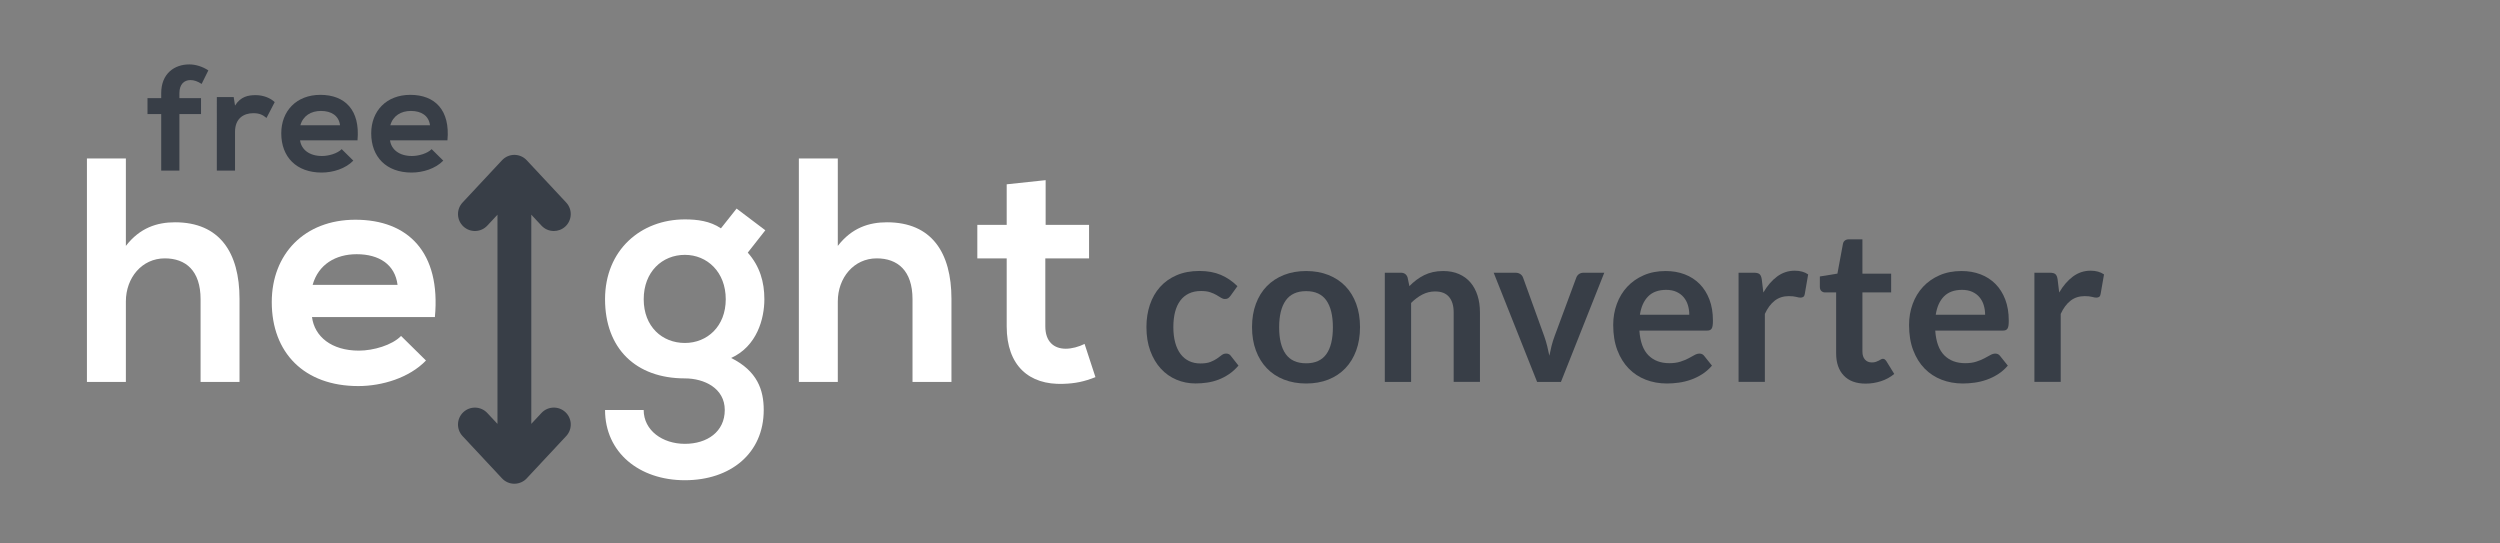 <?xml version="1.0" encoding="utf-8"?>
<!-- Generator: Adobe Illustrator 17.0.0, SVG Export Plug-In . SVG Version: 6.00 Build 0)  -->
<!DOCTYPE svg PUBLIC "-//W3C//DTD SVG 1.1//EN" "http://www.w3.org/Graphics/SVG/1.1/DTD/svg11.dtd">
<svg version="1.1" id="Capa_1" xmlns="http://www.w3.org/2000/svg" xmlns:xlink="http://www.w3.org/1999/xlink" x="0px" y="0px"
	 width="230px" height="50px" viewBox="0 0 230 50" enable-background="new 0 0 230 50" xml:space="preserve">
<rect x="0" y="0" width="230" height="50" fill="#808080" stroke="none"/>
<path fill="#FFFFFF" d="M11.58,14.576v8.048c1.292-1.674,2.878-2.173,4.523-2.173c4.112,0,5.933,2.79,5.933,7.049v7.636h-3.583
	v-7.607c0-2.643-1.38-3.759-3.29-3.759c-2.115,0-3.583,1.792-3.583,3.965v7.402H7.997v-20.56L11.58,14.576L11.58,14.576z"/>
<path fill="#FFFFFF" d="M28.704,29.174c0.235,1.792,1.792,3.084,4.317,3.084c1.322,0,3.055-0.499,3.877-1.351l2.291,2.261
	c-1.527,1.586-4.024,2.35-6.227,2.35c-4.993,0-7.96-3.084-7.96-7.725c0-4.406,2.996-7.578,7.695-7.578
	c4.846,0,7.871,2.996,7.313,8.958H28.704V29.174z M36.575,26.207c-0.235-1.88-1.704-2.82-3.759-2.82c-1.939,0-3.525,0.94-4.053,2.82
	H36.575z"/>
<path fill="#FFFFFF" d="M67.767,19.188l2.643,1.997l-1.615,2.056c1.116,1.263,1.527,2.702,1.527,4.288
	c0,1.792-0.675,4.318-3.055,5.404c2.408,1.204,2.996,2.937,2.996,4.787c0,3.994-3.055,6.461-7.255,6.461s-7.343-2.555-7.343-6.461
	h3.554c0,1.88,1.733,3.113,3.789,3.113s3.671-1.116,3.671-3.113s-1.88-2.908-3.671-2.908c-4.523,0-7.343-2.761-7.343-7.284
	s3.29-7.343,7.343-7.343c1.145,0,2.32,0.147,3.319,0.822L67.767,19.188z M59.221,27.529c0,2.526,1.703,4.024,3.789,4.024
	c2.056,0,3.759-1.527,3.759-4.024c0-2.496-1.704-4.082-3.759-4.082C60.924,23.447,59.221,25.003,59.221,27.529z"/>
<path fill="#FFFFFF" d="M77.078,14.576v8.048c1.292-1.674,2.878-2.173,4.523-2.173c4.112,0,5.933,2.79,5.933,7.049v7.636h-3.583
	v-7.607c0-2.643-1.38-3.759-3.29-3.759c-2.115,0-3.583,1.792-3.583,3.965v7.402h-3.583v-20.56L77.078,14.576L77.078,14.576z"/>
<path fill="#FFFFFF" d="M96.199,16.574v4.112h3.994v3.084h-4.024v6.256c0,1.38,0.764,2.056,1.88,2.056
	c0.558,0,1.204-0.176,1.733-0.441l0.999,3.055c-1.028,0.411-1.88,0.588-2.966,0.617c-3.143,0.118-5.199-1.674-5.199-5.287V23.77
	h-2.702v-3.084h2.702v-3.73L96.199,16.574z"/>
<path fill="#383E47" d="M50.953,21.253c0.38,0,0.762-0.139,1.062-0.419c0.628-0.586,0.662-1.571,0.076-2.2l-3.632-3.891
	c-0.006-0.006-0.012-0.012-0.018-0.018c-0.021-0.021-0.042-0.041-0.063-0.061c-0.016-0.015-0.032-0.031-0.05-0.045
	c-0.024-0.02-0.048-0.038-0.072-0.057c-0.016-0.012-0.032-0.025-0.049-0.037c-0.029-0.02-0.058-0.038-0.088-0.055
	c-0.014-0.008-0.028-0.018-0.042-0.026c-0.036-0.02-0.073-0.038-0.111-0.055c-0.009-0.004-0.018-0.009-0.027-0.013
	c-0.046-0.02-0.093-0.037-0.14-0.053c-0.002-0.001-0.004-0.001-0.006-0.002c-0.037-0.012-0.075-0.022-0.114-0.031
	c-0.018-0.004-0.036-0.007-0.054-0.011c-0.021-0.004-0.042-0.009-0.063-0.012c-0.02-0.003-0.04-0.005-0.059-0.007
	c-0.02-0.002-0.04-0.005-0.06-0.007c-0.04-0.003-0.081-0.005-0.121-0.005s-0.081,0.002-0.121,0.005
	c-0.02,0.002-0.04,0.005-0.06,0.007s-0.04,0.004-0.059,0.007c-0.021,0.003-0.042,0.008-0.063,0.012
	c-0.018,0.004-0.036,0.007-0.054,0.011c-0.038,0.009-0.076,0.02-0.114,0.031c-0.002,0.001-0.004,0.001-0.005,0.002
	c-0.047,0.015-0.094,0.033-0.14,0.053c-0.009,0.004-0.018,0.009-0.027,0.013c-0.037,0.017-0.075,0.035-0.111,0.055
	c-0.014,0.008-0.028,0.017-0.042,0.026c-0.03,0.018-0.059,0.036-0.088,0.055c-0.017,0.012-0.033,0.024-0.049,0.037
	c-0.024,0.018-0.049,0.037-0.072,0.057c-0.017,0.015-0.033,0.03-0.05,0.045c-0.022,0.02-0.043,0.04-0.063,0.061
	c-0.006,0.006-0.012,0.011-0.018,0.018l-3.632,3.891c-0.586,0.628-0.553,1.613,0.076,2.2c0.628,0.586,1.613,0.553,2.2-0.076
	l0.937-1.004v19.245l-0.938-1.004c-0.587-0.629-1.571-0.662-2.2-0.076c-0.628,0.586-0.662,1.571-0.076,2.2l3.632,3.891
	c0.006,0.007,0.013,0.013,0.02,0.019c0.019,0.02,0.039,0.038,0.059,0.057c0.018,0.017,0.035,0.033,0.054,0.049
	c0.022,0.018,0.045,0.036,0.067,0.053c0.018,0.014,0.036,0.028,0.054,0.041c0.027,0.018,0.054,0.035,0.082,0.052
	c0.016,0.01,0.032,0.02,0.048,0.029c0.034,0.019,0.069,0.035,0.104,0.051c0.011,0.005,0.022,0.011,0.034,0.016
	c0.043,0.019,0.087,0.035,0.132,0.049c0.005,0.002,0.009,0.004,0.013,0.005c0.037,0.012,0.074,0.022,0.112,0.031
	c0.014,0.003,0.028,0.005,0.041,0.008c0.024,0.005,0.049,0.01,0.073,0.014c0.017,0.003,0.034,0.004,0.051,0.006
	c0.022,0.003,0.044,0.006,0.066,0.008c0.039,0.003,0.079,0.005,0.119,0.005c0.003,0,0.006,0,0.009,0l0,0l0,0
	c0.004,0,0.007-0.001,0.01-0.001c0.05,0,0.101-0.003,0.15-0.008c0.042-0.004,0.082-0.012,0.123-0.019
	c0.011-0.002,0.023-0.003,0.034-0.005c0.045-0.009,0.089-0.021,0.132-0.035c0.007-0.002,0.014-0.003,0.021-0.006
	c0.05-0.016,0.1-0.034,0.147-0.055c0.007-0.003,0.013-0.006,0.02-0.009c0.04-0.018,0.08-0.037,0.119-0.059
	c0.012-0.007,0.024-0.015,0.036-0.022c0.032-0.019,0.064-0.038,0.094-0.059c0.015-0.01,0.029-0.022,0.044-0.033
	c0.027-0.02,0.053-0.04,0.078-0.061c0.015-0.013,0.03-0.027,0.045-0.041c0.023-0.021,0.046-0.043,0.068-0.066
	c0.005-0.005,0.011-0.01,0.016-0.016l3.632-3.891c0.586-0.628,0.553-1.613-0.076-2.2c-0.628-0.586-1.613-0.553-2.2,0.076
	l-0.937,1.004V19.752l0.937,1.004C50.122,21.087,50.537,21.253,50.953,21.253z"/>
<g>
	<path fill="#383E47" d="M14.831,15.696v-5.201h-1.262V9.027h1.262V8.574c0-1.812,1.221-2.648,2.58-2.648
		c0.591,0,1.207,0.192,1.757,0.549L18.55,7.723c-0.357-0.234-0.686-0.357-1.029-0.357c-0.577,0-1.016,0.384-1.016,1.207v0.453h1.989
		v1.468h-1.989v5.201L14.831,15.696L14.831,15.696z"/>
	<path fill="#383E47" d="M21.5,8.931l0.123,0.782c0.521-0.837,1.221-0.961,1.907-0.961c0.7,0,1.373,0.275,1.743,0.645l-0.755,1.455
		c-0.343-0.288-0.659-0.439-1.207-0.439c-0.878,0-1.688,0.466-1.688,1.716v3.568h-1.674V8.931C19.949,8.931,21.5,8.931,21.5,8.931z"
		/>
	<path fill="#383E47" d="M27.607,12.911c0.11,0.837,0.837,1.441,2.017,1.441c0.618,0,1.427-0.234,1.811-0.631l1.07,1.057
		c-0.714,0.741-1.88,1.098-2.909,1.098c-2.333,0-3.719-1.441-3.719-3.609c0-2.059,1.4-3.541,3.596-3.541
		c2.264,0,3.678,1.4,3.417,4.185L27.607,12.911L27.607,12.911z M31.284,11.524c-0.109-0.878-0.796-1.318-1.757-1.318
		c-0.905,0-1.646,0.439-1.893,1.318H31.284z"/>
	<path fill="#383E47" d="M35.882,12.911c0.11,0.837,0.837,1.441,2.017,1.441c0.618,0,1.427-0.234,1.811-0.631l1.07,1.057
		c-0.714,0.741-1.88,1.098-2.909,1.098c-2.333,0-3.719-1.441-3.719-3.609c0-2.059,1.4-3.541,3.596-3.541
		c2.264,0,3.678,1.4,3.417,4.185L35.882,12.911L35.882,12.911z M39.56,11.524c-0.109-0.878-0.796-1.318-1.757-1.318
		c-0.905,0-1.646,0.439-1.893,1.318H39.56z"/>
</g>
<g>
	<path fill="#383E47" d="M113.207,27.215c-0.072,0.092-0.142,0.163-0.211,0.215c-0.068,0.052-0.168,0.078-0.299,0.078
		c-0.124,0-0.245-0.038-0.362-0.113s-0.258-0.16-0.421-0.255c-0.163-0.094-0.357-0.18-0.583-0.255
		c-0.225-0.075-0.504-0.113-0.837-0.113c-0.424,0-0.796,0.077-1.116,0.23s-0.586,0.374-0.798,0.661
		c-0.212,0.287-0.371,0.635-0.475,1.043c-0.104,0.408-0.157,0.87-0.157,1.385c0,0.535,0.057,1.012,0.171,1.429
		c0.114,0.418,0.279,0.768,0.494,1.052c0.215,0.284,0.476,0.499,0.783,0.646s0.653,0.22,1.038,0.22s0.697-0.047,0.935-0.142
		c0.238-0.095,0.439-0.199,0.602-0.313c0.163-0.114,0.305-0.218,0.426-0.313s0.256-0.142,0.406-0.142
		c0.196,0,0.343,0.075,0.441,0.225l0.695,0.881c-0.268,0.313-0.558,0.576-0.871,0.788c-0.313,0.212-0.638,0.382-0.974,0.509
		s-0.684,0.217-1.043,0.269c-0.359,0.052-0.715,0.078-1.067,0.078c-0.62,0-1.204-0.116-1.753-0.348
		c-0.548-0.232-1.026-0.569-1.434-1.013s-0.731-0.987-0.969-1.63c-0.238-0.643-0.357-1.376-0.357-2.198
		c0-0.738,0.106-1.421,0.318-2.051c0.212-0.63,0.524-1.175,0.935-1.635c0.411-0.46,0.92-0.821,1.527-1.082
		c0.607-0.261,1.305-0.392,2.095-0.392c0.751,0,1.408,0.121,1.973,0.362c0.564,0.242,1.072,0.588,1.523,1.038L113.207,27.215z"/>
	<path fill="#383E47" d="M120.168,24.934c0.751,0,1.431,0.121,2.041,0.362c0.61,0.242,1.131,0.584,1.562,1.028
		s0.764,0.986,0.999,1.625c0.235,0.64,0.352,1.355,0.352,2.144c0,0.796-0.117,1.514-0.352,2.154
		c-0.235,0.64-0.568,1.185-0.999,1.635c-0.431,0.45-0.951,0.796-1.562,1.038c-0.61,0.241-1.291,0.362-2.041,0.362
		c-0.751,0-1.433-0.121-2.046-0.362c-0.614-0.241-1.137-0.588-1.571-1.038c-0.434-0.45-0.77-0.995-1.008-1.635
		c-0.238-0.64-0.357-1.358-0.357-2.154c0-0.79,0.119-1.504,0.357-2.144c0.238-0.639,0.574-1.181,1.008-1.625
		c0.434-0.444,0.958-0.786,1.571-1.028C118.735,25.055,119.417,24.934,120.168,24.934z M120.168,33.423
		c0.835,0,1.454-0.281,1.855-0.842c0.401-0.561,0.602-1.384,0.602-2.467c0-1.084-0.201-1.909-0.602-2.477
		c-0.401-0.568-1.02-0.852-1.855-0.852c-0.849,0-1.475,0.286-1.88,0.857c-0.405,0.571-0.607,1.395-0.607,2.472
		c0,1.077,0.202,1.898,0.607,2.462C118.693,33.14,119.319,33.423,120.168,33.423z"/>
	<path fill="#383E47" d="M127.403,35.136V25.091h1.478c0.313,0,0.519,0.147,0.617,0.441l0.166,0.793
		c0.202-0.209,0.416-0.398,0.641-0.568c0.225-0.169,0.463-0.316,0.715-0.441c0.251-0.124,0.52-0.218,0.808-0.284
		c0.287-0.065,0.6-0.098,0.94-0.098c0.548,0,1.034,0.093,1.459,0.279c0.424,0.186,0.778,0.447,1.062,0.783s0.499,0.738,0.646,1.204
		c0.147,0.467,0.22,0.981,0.22,1.542v6.393h-2.418v-6.393c0-0.613-0.142-1.088-0.426-1.425c-0.284-0.336-0.71-0.504-1.278-0.504
		c-0.418,0-0.809,0.095-1.175,0.284c-0.366,0.189-0.711,0.447-1.038,0.774v7.265H127.403z"/>
	<path fill="#383E47" d="M143.607,35.136h-2.193l-3.995-10.045h2.007c0.176,0,0.325,0.043,0.446,0.127
		c0.121,0.085,0.204,0.192,0.25,0.323l1.939,5.365c0.111,0.313,0.204,0.62,0.279,0.921c0.075,0.3,0.142,0.6,0.201,0.901
		c0.059-0.3,0.126-0.6,0.201-0.901c0.075-0.3,0.171-0.607,0.289-0.921l1.988-5.365c0.046-0.131,0.127-0.238,0.245-0.323
		c0.117-0.085,0.258-0.127,0.421-0.127h1.909L143.607,35.136z"/>
	<path fill="#383E47" d="M153.241,24.934c0.633,0,1.215,0.101,1.748,0.303c0.532,0.202,0.99,0.498,1.376,0.886
		c0.385,0.388,0.685,0.865,0.901,1.429c0.215,0.565,0.323,1.209,0.323,1.934c0,0.183-0.008,0.335-0.025,0.455
		c-0.016,0.121-0.046,0.215-0.088,0.284c-0.043,0.068-0.1,0.117-0.171,0.147c-0.072,0.029-0.163,0.044-0.274,0.044h-6.207
		c0.072,1.031,0.349,1.789,0.832,2.272c0.483,0.483,1.123,0.725,1.919,0.725c0.392,0,0.729-0.046,1.013-0.137
		s0.532-0.193,0.744-0.304s0.398-0.212,0.558-0.304c0.16-0.091,0.315-0.137,0.465-0.137c0.098,0,0.183,0.02,0.255,0.059
		c0.072,0.039,0.134,0.095,0.186,0.167l0.705,0.881c-0.268,0.313-0.568,0.576-0.901,0.788c-0.333,0.212-0.68,0.382-1.043,0.509
		c-0.362,0.127-0.731,0.217-1.106,0.269c-0.375,0.052-0.739,0.078-1.092,0.078c-0.699,0-1.348-0.116-1.948-0.348
		c-0.601-0.232-1.123-0.574-1.566-1.028s-0.793-1.015-1.048-1.684c-0.255-0.669-0.382-1.444-0.382-2.325
		c0-0.685,0.111-1.33,0.333-1.934s0.54-1.129,0.955-1.576c0.414-0.447,0.92-0.801,1.518-1.062
		C151.816,25.065,152.49,24.934,153.241,24.934z M153.29,26.667c-0.705,0-1.257,0.199-1.655,0.597s-0.653,0.963-0.764,1.694h4.543
		c0-0.313-0.043-0.609-0.127-0.886c-0.085-0.277-0.215-0.52-0.392-0.729c-0.176-0.209-0.398-0.374-0.666-0.495
		C153.962,26.727,153.649,26.667,153.29,26.667z"/>
	<path fill="#383E47" d="M159.947,35.136V25.091h1.42c0.248,0,0.421,0.046,0.519,0.137c0.098,0.092,0.163,0.248,0.196,0.47
		l0.147,1.214c0.359-0.62,0.78-1.11,1.263-1.469s1.025-0.539,1.625-0.539c0.496,0,0.907,0.114,1.234,0.343l-0.313,1.811
		c-0.02,0.118-0.062,0.201-0.127,0.25s-0.153,0.074-0.264,0.074c-0.098,0-0.232-0.023-0.401-0.069
		c-0.17-0.046-0.395-0.069-0.676-0.069c-0.503,0-0.933,0.139-1.292,0.416c-0.359,0.278-0.663,0.684-0.91,1.219v6.256h-2.421V35.136z
		"/>
	<path fill="#383E47" d="M171.637,35.293c-0.868,0-1.537-0.246-2.007-0.739s-0.705-1.173-0.705-2.041v-5.61h-1.018
		c-0.131,0-0.243-0.043-0.338-0.127c-0.095-0.085-0.142-0.212-0.142-0.382v-0.959l1.616-0.264l0.509-2.741
		c0.026-0.131,0.086-0.232,0.181-0.304c0.094-0.072,0.214-0.108,0.357-0.108h1.253v3.162h2.643v1.723h-2.643v5.443
		c0,0.313,0.078,0.558,0.235,0.734c0.157,0.176,0.365,0.264,0.627,0.264c0.15,0,0.275-0.018,0.377-0.054s0.189-0.073,0.264-0.113
		c0.075-0.039,0.142-0.077,0.201-0.113s0.118-0.054,0.176-0.054c0.072,0,0.131,0.018,0.176,0.054
		c0.046,0.036,0.095,0.09,0.147,0.162l0.725,1.175c-0.352,0.294-0.757,0.516-1.214,0.666
		C172.6,35.217,172.127,35.293,171.637,35.293z"/>
	<path fill="#383E47" d="M180.458,24.934c0.633,0,1.215,0.101,1.748,0.303c0.532,0.202,0.99,0.498,1.376,0.886
		c0.385,0.388,0.685,0.865,0.901,1.429c0.215,0.565,0.323,1.209,0.323,1.934c0,0.183-0.008,0.335-0.024,0.455
		c-0.016,0.121-0.046,0.215-0.088,0.284c-0.043,0.068-0.1,0.117-0.171,0.147c-0.072,0.029-0.163,0.044-0.274,0.044h-6.207
		c0.072,1.031,0.349,1.789,0.832,2.272c0.483,0.483,1.123,0.725,1.919,0.725c0.392,0,0.73-0.046,1.013-0.137
		c0.284-0.091,0.532-0.193,0.744-0.304s0.398-0.212,0.558-0.304c0.16-0.091,0.315-0.137,0.465-0.137c0.098,0,0.183,0.02,0.255,0.059
		c0.072,0.039,0.134,0.095,0.186,0.167l0.705,0.881c-0.268,0.313-0.568,0.576-0.901,0.788c-0.333,0.212-0.681,0.382-1.043,0.509
		s-0.731,0.217-1.106,0.269c-0.375,0.052-0.739,0.078-1.092,0.078c-0.698,0-1.348-0.116-1.948-0.348
		c-0.6-0.232-1.123-0.574-1.566-1.028c-0.444-0.454-0.793-1.015-1.048-1.684c-0.255-0.669-0.382-1.444-0.382-2.325
		c0-0.685,0.111-1.33,0.333-1.934s0.54-1.129,0.955-1.576c0.414-0.447,0.92-0.801,1.518-1.062
		C179.034,25.065,179.708,24.934,180.458,24.934z M180.507,26.667c-0.705,0-1.257,0.199-1.655,0.597s-0.653,0.963-0.764,1.694h4.543
		c0-0.313-0.043-0.609-0.127-0.886c-0.085-0.277-0.215-0.52-0.392-0.729c-0.176-0.209-0.398-0.374-0.666-0.495
		C181.18,26.727,180.866,26.667,180.507,26.667z"/>
	<path fill="#383E47" d="M187.165,35.136V25.091h1.42c0.248,0,0.421,0.046,0.519,0.137c0.098,0.092,0.163,0.248,0.196,0.47
		l0.147,1.214c0.359-0.62,0.78-1.11,1.263-1.469s1.025-0.539,1.625-0.539c0.496,0,0.907,0.114,1.234,0.343l-0.313,1.811
		c-0.02,0.118-0.062,0.201-0.127,0.25s-0.153,0.074-0.264,0.074c-0.098,0-0.232-0.023-0.401-0.069s-0.395-0.069-0.676-0.069
		c-0.503,0-0.933,0.139-1.292,0.416c-0.359,0.278-0.663,0.684-0.91,1.219v6.256h-2.421V35.136z"/>
</g>
</svg>
